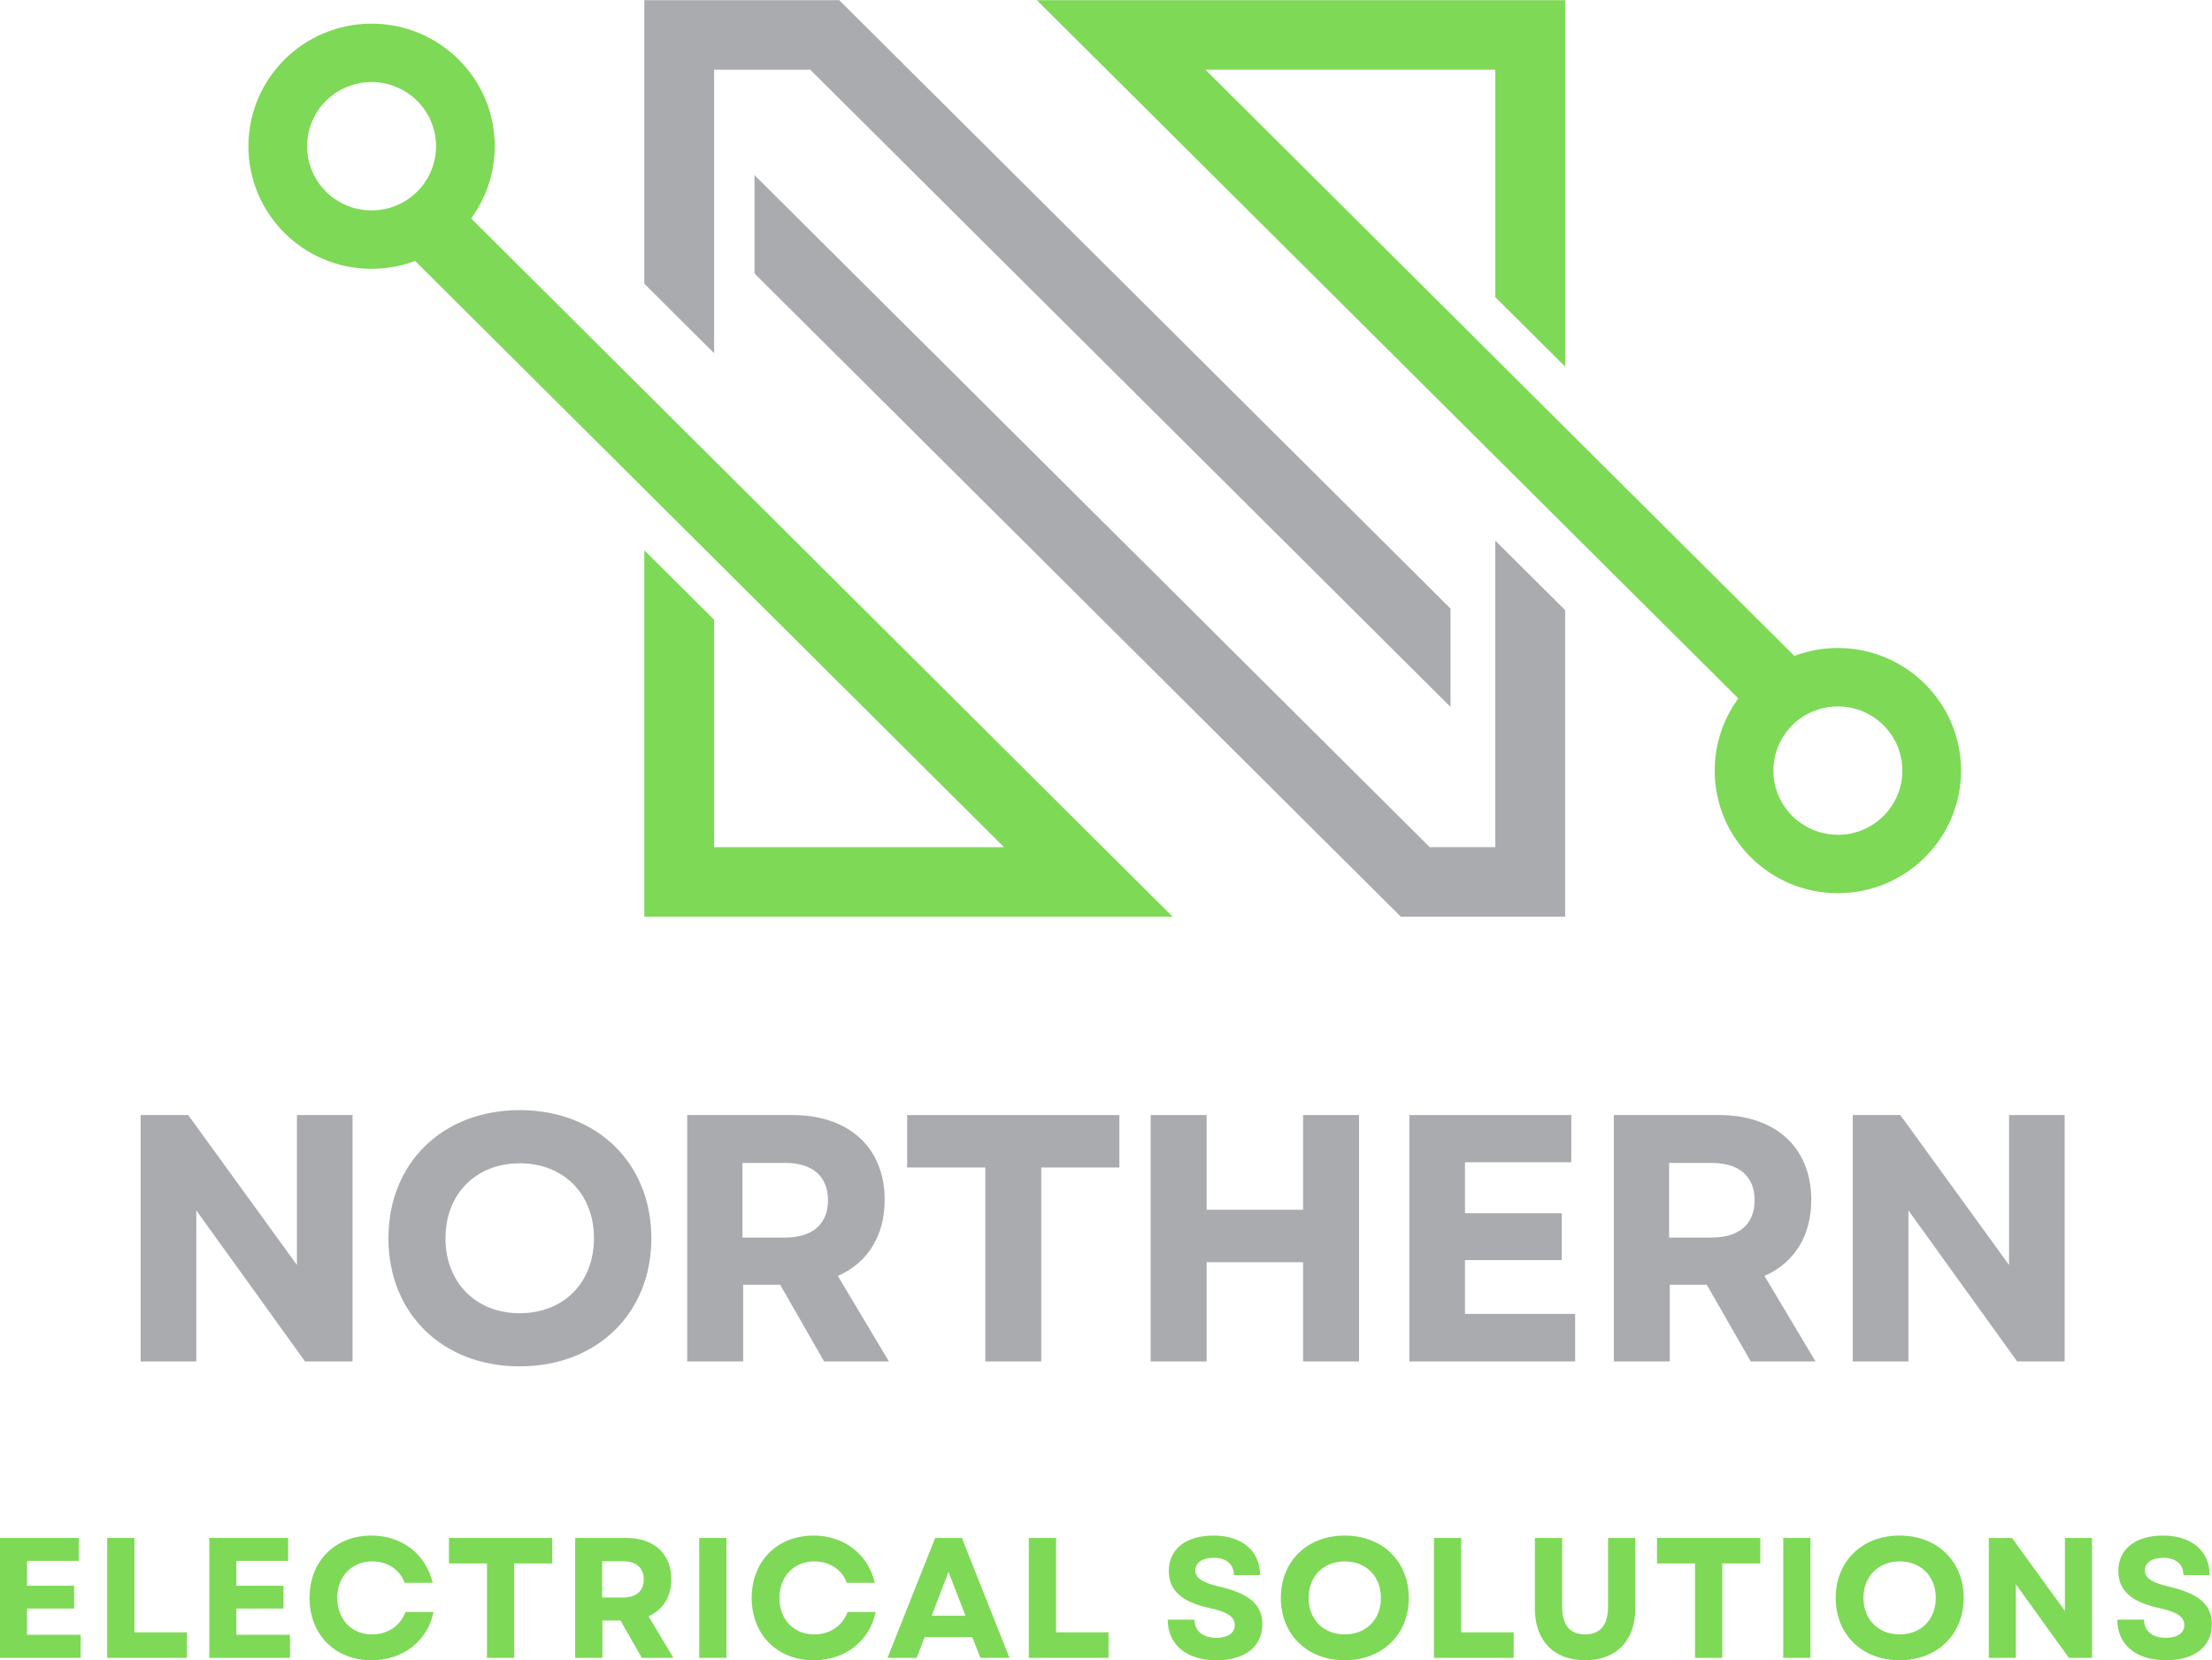 <svg xmlns="http://www.w3.org/2000/svg" xmlns:xlink="http://www.w3.org/1999/xlink" zoomAndPan="magnify" preserveAspectRatio="xMidYMid meet" version="1.0" viewBox="91.89 113.82 191.8 143.95"><defs><g/><clipPath id="id1"><path d="M 157 129 L 228 129 L 228 193.316 L 157 193.316 Z M 157 129 " clip-rule="nonzero"/></clipPath><clipPath id="id2"><path d="M 147 113.816 L 218 113.816 L 218 176 L 147 176 Z M 147 113.816 " clip-rule="nonzero"/></clipPath><clipPath id="id3"><path d="M 181 113.816 L 261.93 113.816 L 261.93 192 L 181 192 Z M 181 113.816 " clip-rule="nonzero"/></clipPath><clipPath id="id4"><path d="M 113.43 115 L 194 115 L 194 193.316 L 113.43 193.316 Z M 113.43 115 " clip-rule="nonzero"/></clipPath></defs><g clip-path="url(#id1)"><path fill="#a9abae" d="M 221.543 187.27 L 215.859 187.27 L 157.309 129 L 157.309 137.527 L 207.293 187.27 L 213.352 193.297 L 227.602 193.297 L 227.602 166.723 L 221.543 160.695 Z M 221.543 187.27 " fill-opacity="1" fill-rule="nonzero"/></g><g clip-path="url(#id2)"><path fill="#a9abae" d="M 153.812 119.863 L 162.145 119.863 L 217.664 175.113 L 217.664 166.586 L 170.715 119.863 L 164.656 113.836 L 147.758 113.836 L 147.758 138.418 L 153.812 144.445 Z M 153.812 119.863 " fill-opacity="1" fill-rule="nonzero"/></g><g clip-path="url(#id3)"><path fill="#7ed957" d="M 251.25 186.195 C 248.164 186.195 245.66 183.707 245.66 180.633 C 245.66 179.699 245.891 178.816 246.301 178.043 C 247.238 176.273 249.102 175.07 251.25 175.07 C 251.387 175.07 251.527 175.074 251.664 175.086 C 254.559 175.297 256.84 177.699 256.84 180.633 C 256.84 183.707 254.336 186.199 251.25 186.199 Z M 247.477 170.688 L 221.543 144.879 L 196.414 119.863 L 221.543 119.863 L 221.543 139.582 L 227.602 145.605 L 227.602 113.836 L 181.793 113.836 L 187.848 119.863 L 221.543 153.402 L 242.617 174.375 C 241.332 176.133 240.57 178.293 240.57 180.633 C 240.57 186.504 245.352 191.262 251.25 191.262 C 257.148 191.262 261.93 186.504 261.93 180.633 C 261.93 174.766 257.148 170.004 251.25 170.004 C 249.922 170.004 248.648 170.246 247.477 170.688 Z M 247.477 170.688 " fill-opacity="1" fill-rule="evenodd"/></g><g clip-path="url(#id4)"><path fill="#7ed957" d="M 124.109 120.938 C 127.195 120.938 129.699 123.426 129.699 126.5 C 129.699 127.438 129.465 128.316 129.059 129.09 C 128.121 130.859 126.258 132.062 124.109 132.062 C 123.969 132.062 123.832 132.059 123.695 132.047 C 120.801 131.836 118.52 129.434 118.52 126.5 C 118.52 123.426 121.02 120.938 124.109 120.938 Z M 127.883 136.445 L 153.812 162.254 L 178.945 187.27 L 153.812 187.27 L 153.812 167.551 L 147.758 161.531 L 147.758 193.297 L 193.566 193.297 L 187.512 187.27 L 153.812 153.73 L 132.742 132.758 C 134.027 131.004 134.789 128.84 134.789 126.5 C 134.789 120.629 130.008 115.871 124.109 115.871 C 118.211 115.871 113.43 120.629 113.43 126.5 C 113.43 132.371 118.211 137.129 124.109 137.129 C 125.438 137.129 126.707 136.887 127.883 136.445 Z M 127.883 136.445 " fill-opacity="1" fill-rule="evenodd"/></g><g fill="#a9abae" fill-opacity="1"><g transform="translate(101.524, 231.861)"><g><path d="M 2.562 0 L 7.387 0 L 7.387 -13.094 L 16.816 0 L 20.934 0 L 20.934 -21.363 L 16.113 -21.363 L 16.113 -8.363 L 6.684 -21.363 L 2.562 -21.363 Z M 2.562 0 "/></g></g></g><g fill="#a9abae" fill-opacity="1"><g transform="translate(124.258, 231.861)"><g><path d="M 12.695 0.426 C 19.379 0.426 24.109 -4.148 24.109 -10.68 C 24.109 -17.211 19.379 -21.789 12.695 -21.789 C 6.012 -21.789 1.312 -17.211 1.312 -10.68 C 1.312 -4.148 6.012 0.426 12.695 0.426 Z M 6.258 -10.68 C 6.258 -14.527 8.91 -17.18 12.695 -17.18 C 16.508 -17.18 19.133 -14.527 19.133 -10.68 C 19.133 -6.836 16.508 -4.18 12.695 -4.18 C 8.91 -4.18 6.258 -6.836 6.258 -10.68 Z M 6.258 -10.68 "/></g></g></g><g fill="#a9abae" fill-opacity="1"><g transform="translate(148.914, 231.861)"><g><path d="M 2.562 0 L 7.414 0 L 7.414 -6.652 L 10.621 -6.652 L 14.434 0 L 20.051 0 L 15.625 -7.414 C 18.188 -8.543 19.684 -10.863 19.684 -14.008 C 19.684 -18.555 16.57 -21.363 11.688 -21.363 L 2.562 -21.363 Z M 7.355 -10.742 L 7.355 -17.211 L 11.047 -17.211 C 13.426 -17.211 14.77 -16.051 14.77 -13.977 C 14.77 -11.902 13.426 -10.742 11.047 -10.742 Z M 7.355 -10.742 "/></g></g></g><g fill="#a9abae" fill-opacity="1"><g transform="translate(169.634, 231.861)"><g><path d="M 7.691 0 L 12.543 0 L 12.543 -16.816 L 19.316 -16.816 L 19.316 -21.363 L 0.914 -21.363 L 0.914 -16.816 L 7.691 -16.816 Z M 7.691 0 "/></g></g></g><g fill="#a9abae" fill-opacity="1"><g transform="translate(189.102, 231.861)"><g><path d="M 15.777 0 L 20.629 0 L 20.629 -21.363 L 15.777 -21.363 L 15.777 -13.152 L 7.414 -13.152 L 7.414 -21.363 L 2.562 -21.363 L 2.562 0 L 7.414 0 L 7.414 -8.605 L 15.777 -8.605 Z M 15.777 0 "/></g></g></g><g fill="#a9abae" fill-opacity="1"><g transform="translate(211.531, 231.861)"><g><path d="M 2.562 0 L 16.938 0 L 16.938 -4.121 L 7.387 -4.121 L 7.387 -8.789 L 15.777 -8.789 L 15.777 -12.848 L 7.387 -12.848 L 7.387 -17.273 L 16.602 -17.273 L 16.602 -21.363 L 2.562 -21.363 Z M 2.562 0 "/></g></g></g><g fill="#a9abae" fill-opacity="1"><g transform="translate(229.26, 231.861)"><g><path d="M 2.562 0 L 7.414 0 L 7.414 -6.652 L 10.621 -6.652 L 14.434 0 L 20.051 0 L 15.625 -7.414 C 18.188 -8.543 19.684 -10.863 19.684 -14.008 C 19.684 -18.555 16.57 -21.363 11.688 -21.363 L 2.562 -21.363 Z M 7.355 -10.742 L 7.355 -17.211 L 11.047 -17.211 C 13.426 -17.211 14.77 -16.051 14.77 -13.977 C 14.77 -11.902 13.426 -10.742 11.047 -10.742 Z M 7.355 -10.742 "/></g></g></g><g fill="#a9abae" fill-opacity="1"><g transform="translate(249.98, 231.861)"><g><path d="M 2.562 0 L 7.387 0 L 7.387 -13.094 L 16.816 0 L 20.934 0 L 20.934 -21.363 L 16.113 -21.363 L 16.113 -8.363 L 6.684 -21.363 L 2.562 -21.363 Z M 2.562 0 "/></g></g></g><g fill="#7ed957" fill-opacity="1"><g transform="translate(90.639, 257.562)"><g><path d="M 1.246 0 L 8.246 0 L 8.246 -2.004 L 3.594 -2.004 L 3.594 -4.277 L 7.68 -4.277 L 7.68 -6.254 L 3.594 -6.254 L 3.594 -8.41 L 8.082 -8.41 L 8.082 -10.398 L 1.246 -10.398 Z M 1.246 0 "/></g></g></g><g fill="#7ed957" fill-opacity="1"><g transform="translate(99.938, 257.562)"><g><path d="M 1.246 0 L 8.156 0 L 8.156 -2.215 L 3.609 -2.215 L 3.609 -10.398 L 1.246 -10.398 Z M 1.246 0 "/></g></g></g><g fill="#7ed957" fill-opacity="1"><g transform="translate(108.791, 257.562)"><g><path d="M 1.246 0 L 8.246 0 L 8.246 -2.004 L 3.594 -2.004 L 3.594 -4.277 L 7.68 -4.277 L 7.68 -6.254 L 3.594 -6.254 L 3.594 -8.41 L 8.082 -8.41 L 8.082 -10.398 L 1.246 -10.398 Z M 1.246 0 "/></g></g></g><g fill="#7ed957" fill-opacity="1"><g transform="translate(118.089, 257.562)"><g><path d="M 6.016 0.207 C 8.75 0.207 10.875 -1.457 11.395 -3.98 L 8.957 -3.98 C 8.527 -2.793 7.43 -2.035 6.062 -2.035 C 4.293 -2.035 3.047 -3.328 3.047 -5.199 C 3.047 -7.07 4.309 -8.363 6.078 -8.363 C 7.398 -8.363 8.484 -7.652 8.883 -6.508 L 11.32 -6.508 C 10.727 -9.004 8.645 -10.605 6.004 -10.605 C 2.852 -10.605 0.641 -8.379 0.641 -5.199 C 0.641 -2.02 2.852 0.207 6.016 0.207 Z M 6.016 0.207 "/></g></g></g><g fill="#7ed957" fill-opacity="1"><g transform="translate(130.373, 257.562)"><g><path d="M 3.742 0 L 6.105 0 L 6.105 -8.188 L 9.402 -8.188 L 9.402 -10.398 L 0.445 -10.398 L 0.445 -8.188 L 3.742 -8.188 Z M 3.742 0 "/></g></g></g><g fill="#7ed957" fill-opacity="1"><g transform="translate(140.518, 257.562)"><g><path d="M 1.246 0 L 3.609 0 L 3.609 -3.238 L 5.172 -3.238 L 7.027 0 L 9.762 0 L 7.605 -3.609 C 8.855 -4.16 9.582 -5.289 9.582 -6.82 C 9.582 -9.031 8.066 -10.398 5.691 -10.398 L 1.246 -10.398 Z M 3.582 -5.23 L 3.582 -8.379 L 5.379 -8.379 C 6.535 -8.379 7.191 -7.812 7.191 -6.805 C 7.191 -5.793 6.535 -5.23 5.379 -5.23 Z M 3.582 -5.23 "/></g></g></g><g fill="#7ed957" fill-opacity="1"><g transform="translate(151.272, 257.562)"><g><path d="M 1.246 0 L 3.609 0 L 3.609 -10.398 L 1.246 -10.398 Z M 1.246 0 "/></g></g></g><g fill="#7ed957" fill-opacity="1"><g transform="translate(156.427, 257.562)"><g><path d="M 6.016 0.207 C 8.75 0.207 10.875 -1.457 11.395 -3.98 L 8.957 -3.98 C 8.527 -2.793 7.43 -2.035 6.062 -2.035 C 4.293 -2.035 3.047 -3.328 3.047 -5.199 C 3.047 -7.07 4.309 -8.363 6.078 -8.363 C 7.398 -8.363 8.484 -7.652 8.883 -6.508 L 11.32 -6.508 C 10.727 -9.004 8.645 -10.605 6.004 -10.605 C 2.852 -10.605 0.641 -8.379 0.641 -5.199 C 0.641 -2.02 2.852 0.207 6.016 0.207 Z M 6.016 0.207 "/></g></g></g><g fill="#7ed957" fill-opacity="1"><g transform="translate(168.711, 257.562)"><g><path d="M 0.133 0 L 2.66 0 L 3.359 -1.797 L 7.488 -1.797 L 8.188 0 L 10.711 0 L 6.582 -10.398 L 4.266 -10.398 Z M 3.965 -3.656 L 5.422 -7.457 L 6.895 -3.656 Z M 3.965 -3.656 "/></g></g></g><g fill="#7ed957" fill-opacity="1"><g transform="translate(179.851, 257.562)"><g><path d="M 1.246 0 L 8.156 0 L 8.156 -2.215 L 3.609 -2.215 L 3.609 -10.398 L 1.246 -10.398 Z M 1.246 0 "/></g></g></g><g fill="#7ed957" fill-opacity="1"><g transform="translate(188.704, 257.562)"><g/></g></g><g fill="#7ed957" fill-opacity="1"><g transform="translate(192.492, 257.562)"><g><path d="M 4.871 0.207 C 7.34 0.207 8.855 -0.965 8.855 -2.926 C 8.855 -4.574 7.77 -5.555 5.184 -6.164 C 3.594 -6.535 3.047 -6.938 3.047 -7.578 C 3.047 -8.262 3.656 -8.676 4.648 -8.676 C 5.734 -8.676 6.387 -8.113 6.387 -7.176 L 8.66 -7.176 C 8.66 -9.27 7.086 -10.605 4.621 -10.605 C 2.227 -10.605 0.742 -9.434 0.742 -7.531 C 0.742 -5.84 1.887 -4.828 4.324 -4.309 C 5.793 -3.996 6.461 -3.566 6.461 -2.836 C 6.461 -2.141 5.84 -1.738 4.859 -1.738 C 3.715 -1.738 2.973 -2.316 2.973 -3.312 L 0.652 -3.312 C 0.652 -1.16 2.258 0.207 4.871 0.207 Z M 4.871 0.207 "/></g></g></g><g fill="#7ed957" fill-opacity="1"><g transform="translate(202.31, 257.562)"><g><path d="M 6.18 0.207 C 9.434 0.207 11.738 -2.02 11.738 -5.199 C 11.738 -8.379 9.434 -10.605 6.18 -10.605 C 2.926 -10.605 0.641 -8.379 0.641 -5.199 C 0.641 -2.02 2.926 0.207 6.18 0.207 Z M 3.047 -5.199 C 3.047 -7.07 4.34 -8.363 6.18 -8.363 C 8.039 -8.363 9.316 -7.07 9.316 -5.199 C 9.316 -3.328 8.039 -2.035 6.18 -2.035 C 4.34 -2.035 3.047 -3.328 3.047 -5.199 Z M 3.047 -5.199 "/></g></g></g><g fill="#7ed957" fill-opacity="1"><g transform="translate(214.98, 257.562)"><g><path d="M 1.246 0 L 8.156 0 L 8.156 -2.215 L 3.609 -2.215 L 3.609 -10.398 L 1.246 -10.398 Z M 1.246 0 "/></g></g></g><g fill="#7ed957" fill-opacity="1"><g transform="translate(223.833, 257.562)"><g><path d="M 5.496 0.207 C 8.199 0.207 9.852 -1.484 9.852 -4.277 L 9.852 -10.398 L 7.488 -10.398 L 7.488 -4.441 C 7.488 -2.852 6.82 -2.035 5.496 -2.035 C 4.176 -2.035 3.508 -2.852 3.508 -4.441 L 3.508 -10.398 L 1.145 -10.398 L 1.145 -4.277 C 1.145 -1.484 2.793 0.207 5.496 0.207 Z M 5.496 0.207 "/></g></g></g><g fill="#7ed957" fill-opacity="1"><g transform="translate(235.122, 257.562)"><g><path d="M 3.742 0 L 6.105 0 L 6.105 -8.188 L 9.402 -8.188 L 9.402 -10.398 L 0.445 -10.398 L 0.445 -8.188 L 3.742 -8.188 Z M 3.742 0 "/></g></g></g><g fill="#7ed957" fill-opacity="1"><g transform="translate(245.267, 257.562)"><g><path d="M 1.246 0 L 3.609 0 L 3.609 -10.398 L 1.246 -10.398 Z M 1.246 0 "/></g></g></g><g fill="#7ed957" fill-opacity="1"><g transform="translate(250.422, 257.562)"><g><path d="M 6.18 0.207 C 9.434 0.207 11.738 -2.02 11.738 -5.199 C 11.738 -8.379 9.434 -10.605 6.18 -10.605 C 2.926 -10.605 0.641 -8.379 0.641 -5.199 C 0.641 -2.02 2.926 0.207 6.18 0.207 Z M 3.047 -5.199 C 3.047 -7.07 4.34 -8.363 6.18 -8.363 C 8.039 -8.363 9.316 -7.07 9.316 -5.199 C 9.316 -3.328 8.039 -2.035 6.18 -2.035 C 4.34 -2.035 3.047 -3.328 3.047 -5.199 Z M 3.047 -5.199 "/></g></g></g><g fill="#7ed957" fill-opacity="1"><g transform="translate(263.092, 257.562)"><g><path d="M 1.246 0 L 3.594 0 L 3.594 -6.375 L 8.188 0 L 10.191 0 L 10.191 -10.398 L 7.844 -10.398 L 7.844 -4.07 L 3.254 -10.398 L 1.246 -10.398 Z M 1.246 0 "/></g></g></g><g fill="#7ed957" fill-opacity="1"><g transform="translate(274.826, 257.562)"><g><path d="M 4.871 0.207 C 7.34 0.207 8.855 -0.965 8.855 -2.926 C 8.855 -4.574 7.77 -5.555 5.184 -6.164 C 3.594 -6.535 3.047 -6.938 3.047 -7.578 C 3.047 -8.262 3.656 -8.676 4.648 -8.676 C 5.734 -8.676 6.387 -8.113 6.387 -7.176 L 8.66 -7.176 C 8.66 -9.27 7.086 -10.605 4.621 -10.605 C 2.227 -10.605 0.742 -9.434 0.742 -7.531 C 0.742 -5.84 1.887 -4.828 4.324 -4.309 C 5.793 -3.996 6.461 -3.566 6.461 -2.836 C 6.461 -2.141 5.84 -1.738 4.859 -1.738 C 3.715 -1.738 2.973 -2.316 2.973 -3.312 L 0.652 -3.312 C 0.652 -1.16 2.258 0.207 4.871 0.207 Z M 4.871 0.207 "/></g></g></g></svg>